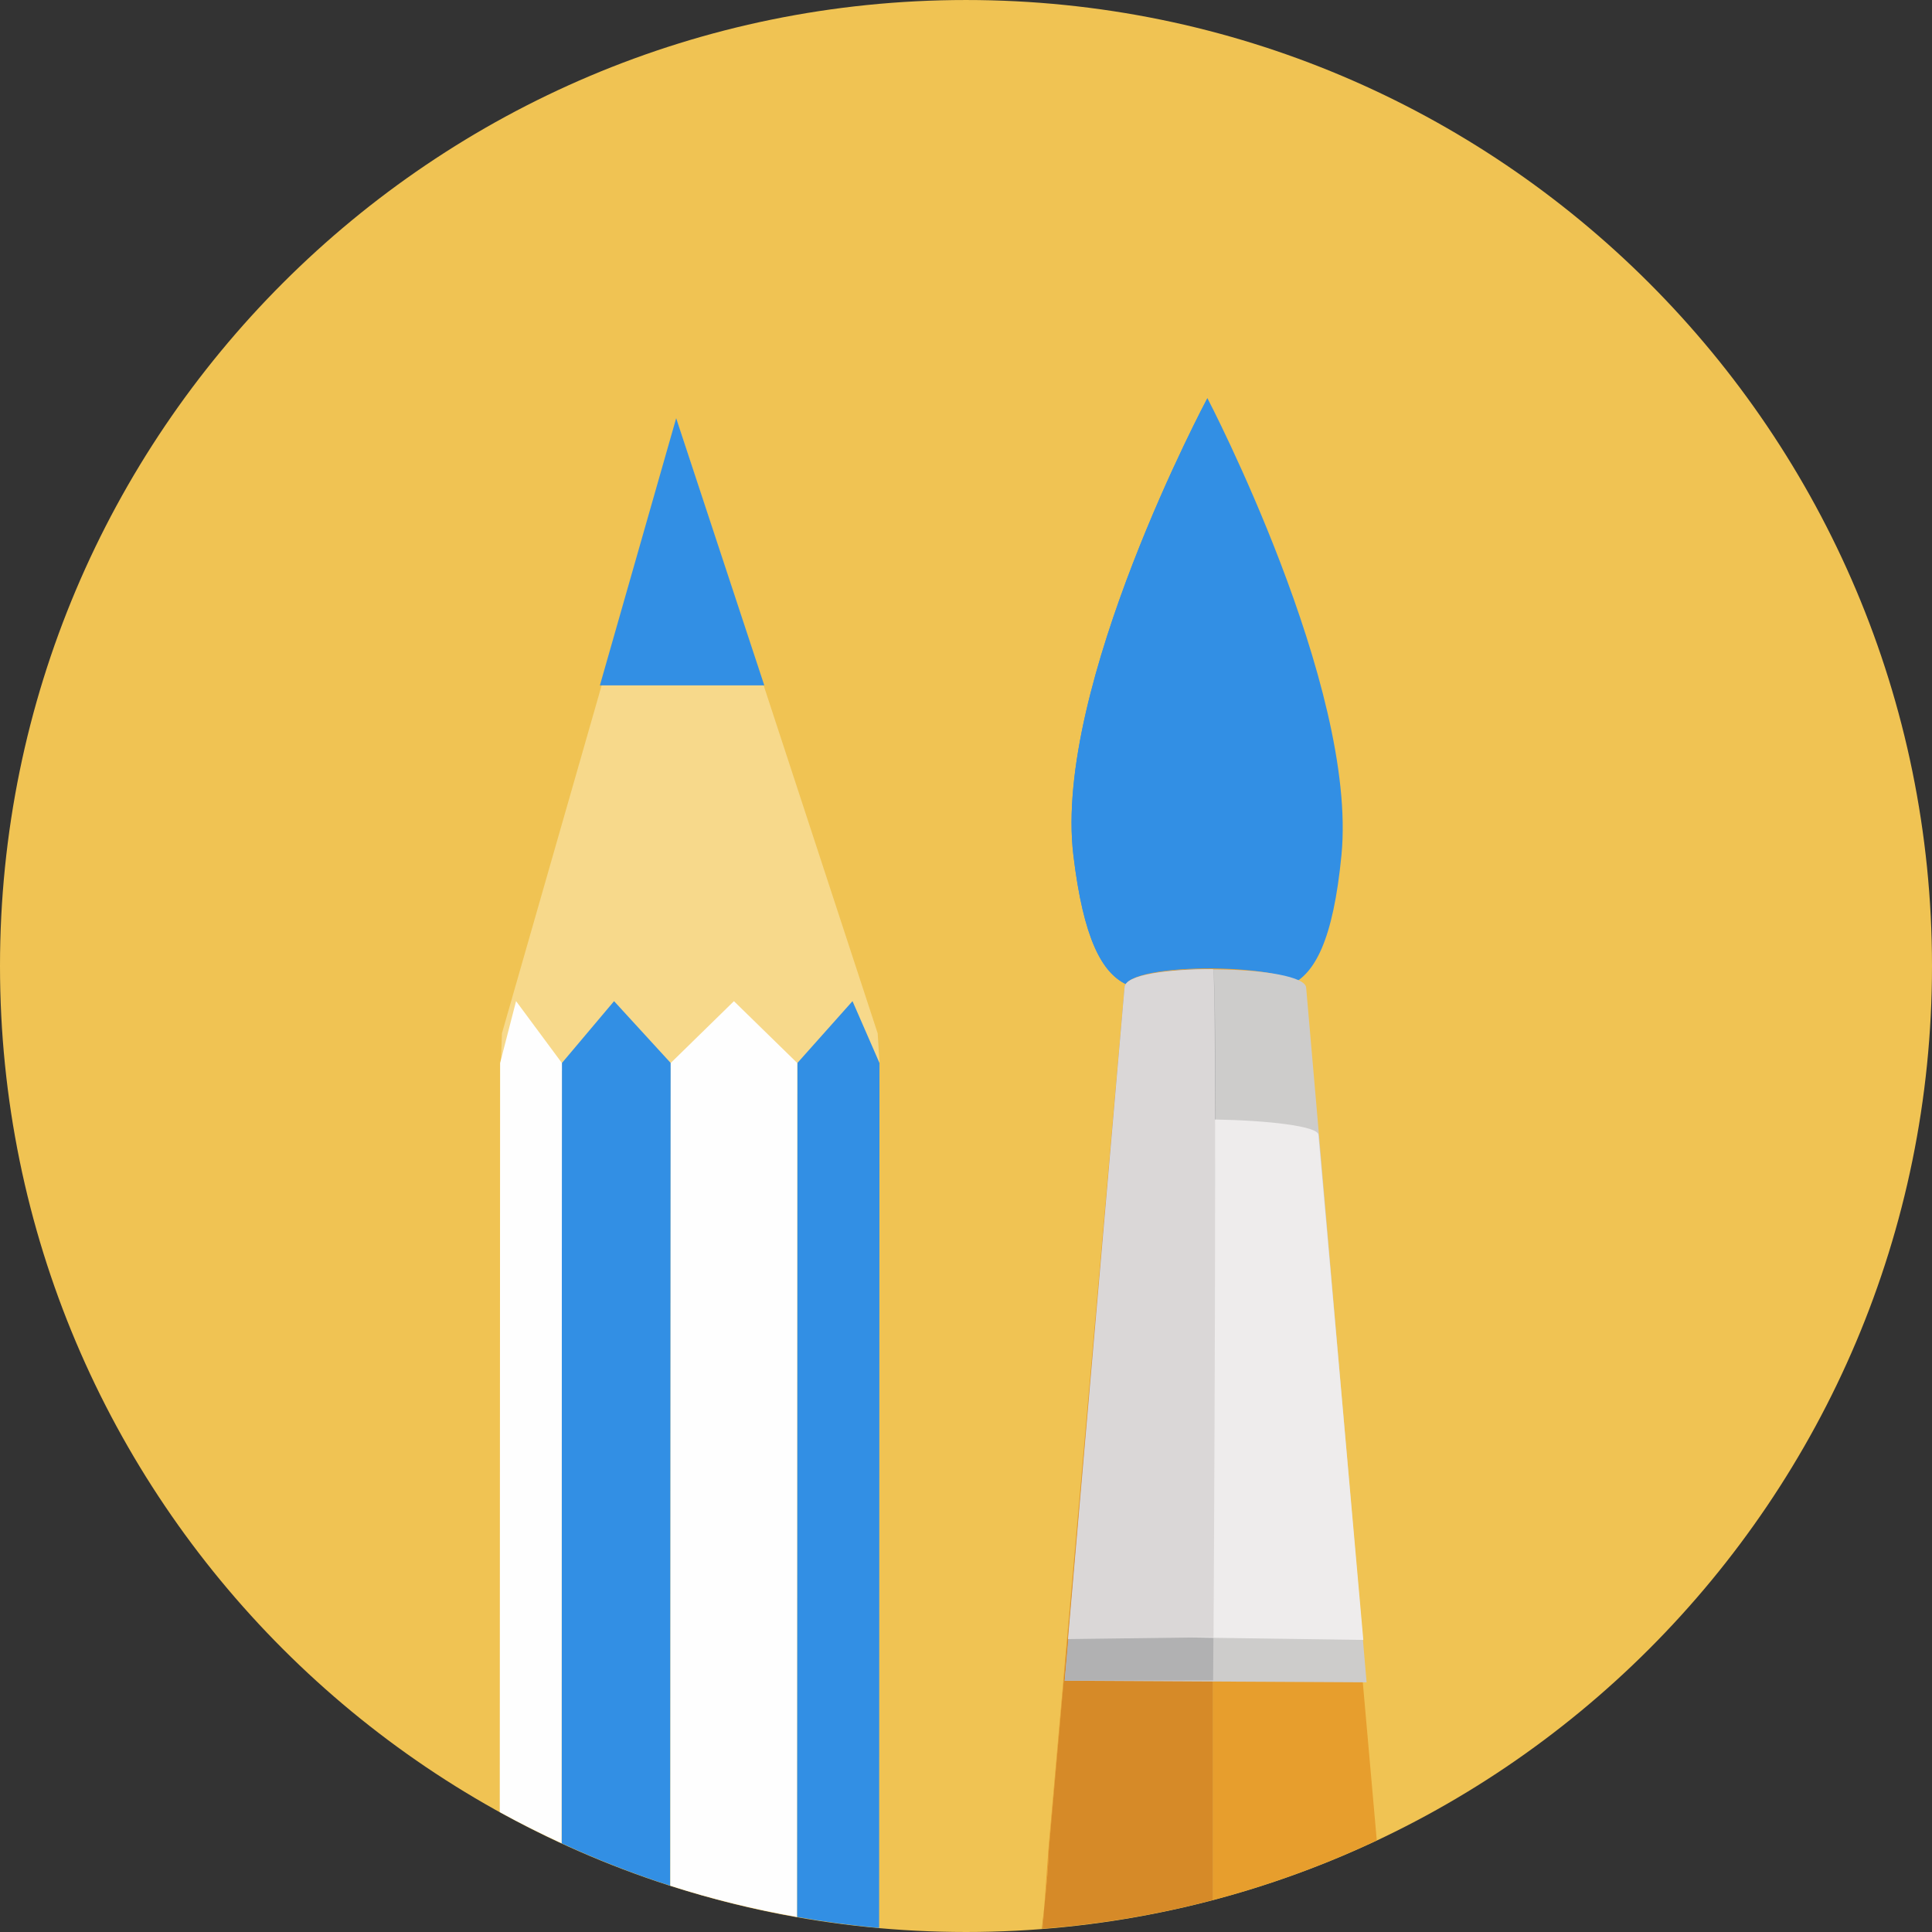 <svg xmlns="http://www.w3.org/2000/svg" xmlns:xlink="http://www.w3.org/1999/xlink" id="Layer_1" x="0px" y="0px" viewBox="0 0 475.334 475.334" style="enable-background:new 0 0 475.334 475.334;" xml:space="preserve" width="512px" height="512px" class=""><rect x="0" y="0" width="475.334" height="475.334" fill="#333333" stroke="none"/><g><path style="fill:#F0C353" d="M0,237.661C0,106.407,106.409,0.002,237.671,0.002c131.254,0,237.663,106.409,237.663,237.66  c0,131.269-106.409,237.671-237.663,237.671C106.405,475.332,0,368.931,0,237.661z" data-original="#22C48A" class="" data-old_color="#22C48A"></path><polygon style="fill:#F7D98B;" points="166.618,103.732 123.494,254.23 123.165,263.835 216.38,261.538 215.942,254.253 " data-original="#F7D98B" class=""></polygon><polygon style="fill:#328FE4" points="166.364,102.886 147.595,168.618 188.036,168.618 " data-original="#626463" class="" data-old_color="#626463"></polygon><g>	<path style="fill:#328FE4" d="M209.742,246.316l-13.575,15.229l-0.082,210.086c6.645,1.171,13.381,2.084,20.206,2.698   l0.09-212.792L209.742,246.316z" data-original="#E84849" class="" data-old_color="#E84849"></path>	<path style="fill:#328FE4" d="M164.919,463.946l0.094-202.416l-13.934-15.214l-12.834,15.222l-0.075,191.965   C146.824,457.492,155.744,461.001,164.919,463.946z" data-original="#E84849" class="" data-old_color="#E84849"></path></g><g>	<path style="fill:#FEFEFE" d="M138.248,261.538l-11.278-15.229l-3.929,15.222l-0.082,184.305   c4.962,2.731,10.047,5.276,15.214,7.667L138.248,261.538z" data-original="#F06668" class="" data-old_color="#F06668"></path>	<path style="fill:#FEFEFE" d="M196.081,471.635l0.082-210.086l-15.592-15.229l-15.558,15.214l-0.094,202.416   C175.026,467.198,185.432,469.757,196.081,471.635z" data-original="#F06668" class="" data-old_color="#F06668"></path></g><path style="fill:#328FE4" d="M330.044,210.384c-4.108,42.151-18.181,32.243-32.98,32.243c-14.514,0-27.989,9.429-32.976-32.236  c-4.962-41.485,32.976-112.429,32.976-112.429S334.093,168.854,330.044,210.384z" data-original="#276D69" class="" data-old_color="#276D69"></path><path style="fill:#328FE4" d="M297.061,242.627c-14.514,0-27.989,9.429-32.976-32.235c-4.962-41.485,32.976-112.429,32.976-112.429  V242.627L297.061,242.627z" data-original="#355957" class="" data-old_color="#355957"></path><path style="fill:#E79E2D;" d="M276.672,243.095l-18.686,211.366l-1.085,14.93c0.606-5.699,1.085-11.02,1.085-13.702l18.686-212.421  c0-3.442,10.874-4.947,21.762-4.846c0,0,0,181.439-0.007,229.039c13.983-3.682,27.453-8.625,40.303-14.668l-18.537-209.701  C320.192,237.078,276.672,236.243,276.672,243.095z" data-original="#E79E2D" class=""></path><g>	<path style="fill:#D68A28;" d="M256.9,469.39c-0.183,1.703-0.378,3.435-0.569,5.145c0.067-0.007,0.131-0.007,0.198-0.015   L256.9,469.39z" data-original="#D68A28"></path>	<path style="fill:#D68A28;" d="M298.43,467.46c0.007-47.599,0.007-229.039,0.007-229.039c-10.889-0.101-21.762,1.403-21.762,4.846   l-18.687,212.421c0,2.683-0.479,8.004-1.085,13.702l-0.374,5.13C270.887,473.387,284.9,471.037,298.43,467.46z" data-original="#D68A28"></path></g><path style="fill:#CDCCCB;" d="M277.85,243.072l-15.895,170.442l74.274,0.393l-14.866-170.835  C321.363,237.362,277.85,236.58,277.85,243.072z" data-original="#CDCCCB" class=""></path><path style="fill:#B1B1B2;" d="M276.672,242.997l-14.72,170.513l36.512-0.079c0,0,1.47-175.003-0.03-175.003  C287.56,238.429,276.672,239.746,276.672,242.997z" data-original="#B1B1B2"></path><path style="fill:#EEECEC" d="M273.996,278.619l-11.035,123.846l72.46,1.01l-11.042-124.254  C324.379,274.885,274.004,273.676,273.996,278.619z" data-original="#BFBEBE" class="" data-old_color="#BFBEBE"></path><path style="fill:#DAD7D7" d="M276.672,242.997l-13.916,160.268l35.809-0.453c0,0,0.98-164.384-0.131-164.384  C287.56,238.429,276.672,239.746,276.672,242.997z" data-original="#AAAAAA" class="active-path" data-old_color="#AAAAAA"></path></g> </svg>